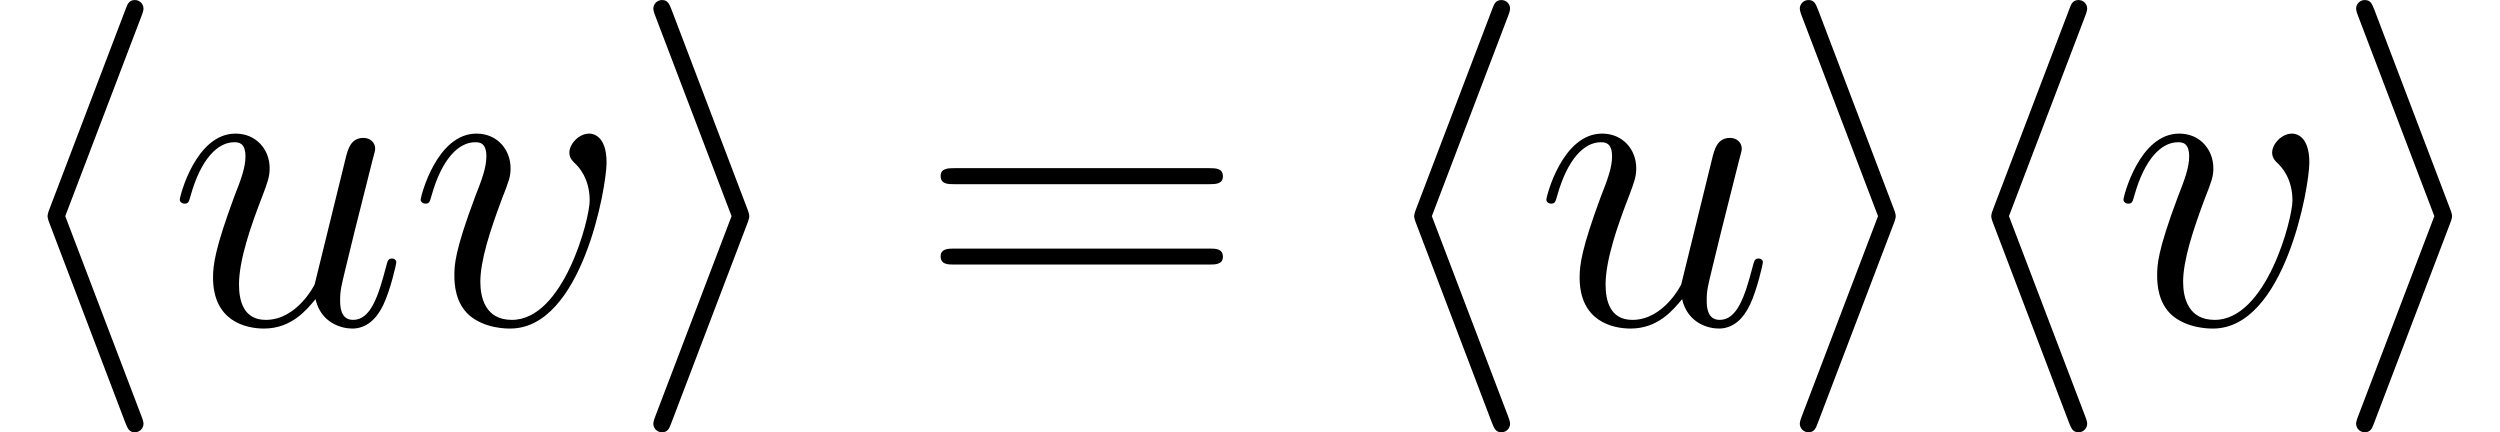 <?xml version='1.0' encoding='UTF-8'?>
<!-- This file was generated by dvisvgm 2.13.3 -->
<svg version='1.1' xmlns='http://www.w3.org/2000/svg' xmlns:xlink='http://www.w3.org/1999/xlink' width='69.143pt' height='11.955pt' viewBox='198.554 83.885 69.143 11.955'>
<defs>
<path id='g2-61' d='M8.452-4.089C8.452-4.316 8.249-4.316 8.07-4.316H1.028C.861-4.316 .646-4.316 .646-4.101C.646-3.873 .849-3.873 1.028-3.873H8.07C8.237-3.873 8.452-3.873 8.452-4.089ZM8.452-1.865C8.452-2.092 8.249-2.092 8.07-2.092H1.028C.861-2.092 .646-2.092 .646-1.877C.646-1.65 .849-1.65 1.028-1.65H8.07C8.237-1.65 8.452-1.65 8.452-1.865Z'/>
<path id='g1-117' d='M6.312-1.71C6.312-1.769 6.265-1.817 6.193-1.817C6.085-1.817 6.073-1.757 6.025-1.578C5.81-.753 5.595-.12 5.117-.12C4.758-.12 4.758-.514 4.758-.669C4.758-.944 4.794-1.064 4.914-1.566L5.153-2.546L5.643-4.495C5.727-4.794 5.727-4.818 5.727-4.854C5.727-5.033 5.583-5.153 5.404-5.153C5.057-5.153 4.973-4.854 4.902-4.555L4.053-1.1C4.053-1.1 3.575-.12 2.702-.12C2.08-.12 1.961-.658 1.961-1.1C1.961-1.781 2.295-2.738 2.606-3.539C2.75-3.921 2.809-4.077 2.809-4.316C2.809-4.83 2.439-5.272 1.865-5.272C.765-5.272 .323-3.539 .323-3.443C.323-3.395 .371-3.335 .454-3.335C.562-3.335 .574-3.383 .622-3.551C.909-4.579 1.375-5.033 1.829-5.033C1.949-5.033 2.14-5.021 2.14-4.639C2.14-4.328 2.008-3.981 1.829-3.527C1.303-2.104 1.243-1.65 1.243-1.291C1.243-.072 2.164 .12 2.654 .12C3.419 .12 3.838-.406 4.077-.693C4.232-.024 4.806 .12 5.093 .12C5.475 .12 5.762-.132 5.954-.538C6.157-.968 6.312-1.674 6.312-1.71Z'/>
<path id='g1-118' d='M5.464-4.471C5.464-5.224 5.081-5.272 4.985-5.272C4.698-5.272 4.435-4.985 4.435-4.746C4.435-4.603 4.519-4.519 4.567-4.471C4.686-4.364 4.997-4.041 4.997-3.419C4.997-2.917 4.28-.12 2.845-.12C2.116-.12 1.973-.729 1.973-1.172C1.973-1.769 2.248-2.606 2.57-3.467C2.762-3.957 2.809-4.077 2.809-4.316C2.809-4.818 2.451-5.272 1.865-5.272C.765-5.272 .323-3.539 .323-3.443C.323-3.395 .371-3.335 .454-3.335C.562-3.335 .574-3.383 .622-3.551C.909-4.579 1.375-5.033 1.829-5.033C1.937-5.033 2.14-5.033 2.14-4.639C2.14-4.328 2.008-3.981 1.829-3.527C1.255-1.997 1.255-1.626 1.255-1.339C1.255-1.076 1.291-.586 1.662-.251C2.092 .12 2.69 .12 2.798 .12C4.782 .12 5.464-3.79 5.464-4.471Z'/>
<path id='g0-104' d='M3.969 2.75C3.969 2.75 3.969 2.678 3.909 2.534L1.805-2.989L3.909-8.512C3.969-8.656 3.969-8.727 3.969-8.727C3.969-8.859 3.862-8.966 3.73-8.966C3.575-8.966 3.527-8.859 3.479-8.727L1.375-3.204C1.315-3.061 1.315-2.989 1.315-2.989S1.315-2.917 1.375-2.774L3.467 2.726C3.527 2.869 3.563 2.989 3.73 2.989C3.862 2.989 3.969 2.881 3.969 2.75Z'/>
<path id='g0-105' d='M3.324-2.989C3.324-2.989 3.324-3.061 3.264-3.204L1.172-8.703C1.112-8.847 1.076-8.966 .909-8.966C.777-8.966 .669-8.859 .669-8.727C.669-8.727 .669-8.656 .729-8.512L2.833-2.989L.729 2.534C.669 2.678 .669 2.75 .669 2.75C.669 2.881 .777 2.989 .909 2.989C1.064 2.989 1.112 2.881 1.16 2.75L3.264-2.774C3.324-2.917 3.324-2.989 3.324-2.989Z'/>
</defs>
<g id='page1'>
<use x='198.554' y='92.852' xlink:href='#g0-104'/>
<use x='203.203' y='92.852' xlink:href='#g1-117'/>
<use x='209.866' y='92.852' xlink:href='#g1-118'/>
<use x='215.954' y='92.852' xlink:href='#g0-105'/>
<use x='223.924' y='92.852' xlink:href='#g2-61'/>
<use x='236.35' y='92.852' xlink:href='#g0-104'/>
<use x='240.999' y='92.852' xlink:href='#g1-117'/>
<use x='247.662' y='92.852' xlink:href='#g0-105'/>
<use x='252.311' y='92.852' xlink:href='#g0-104'/>
<use x='256.96' y='92.852' xlink:href='#g1-118'/>
<use x='263.048' y='92.852' xlink:href='#g0-105'/>
</g>
</svg>